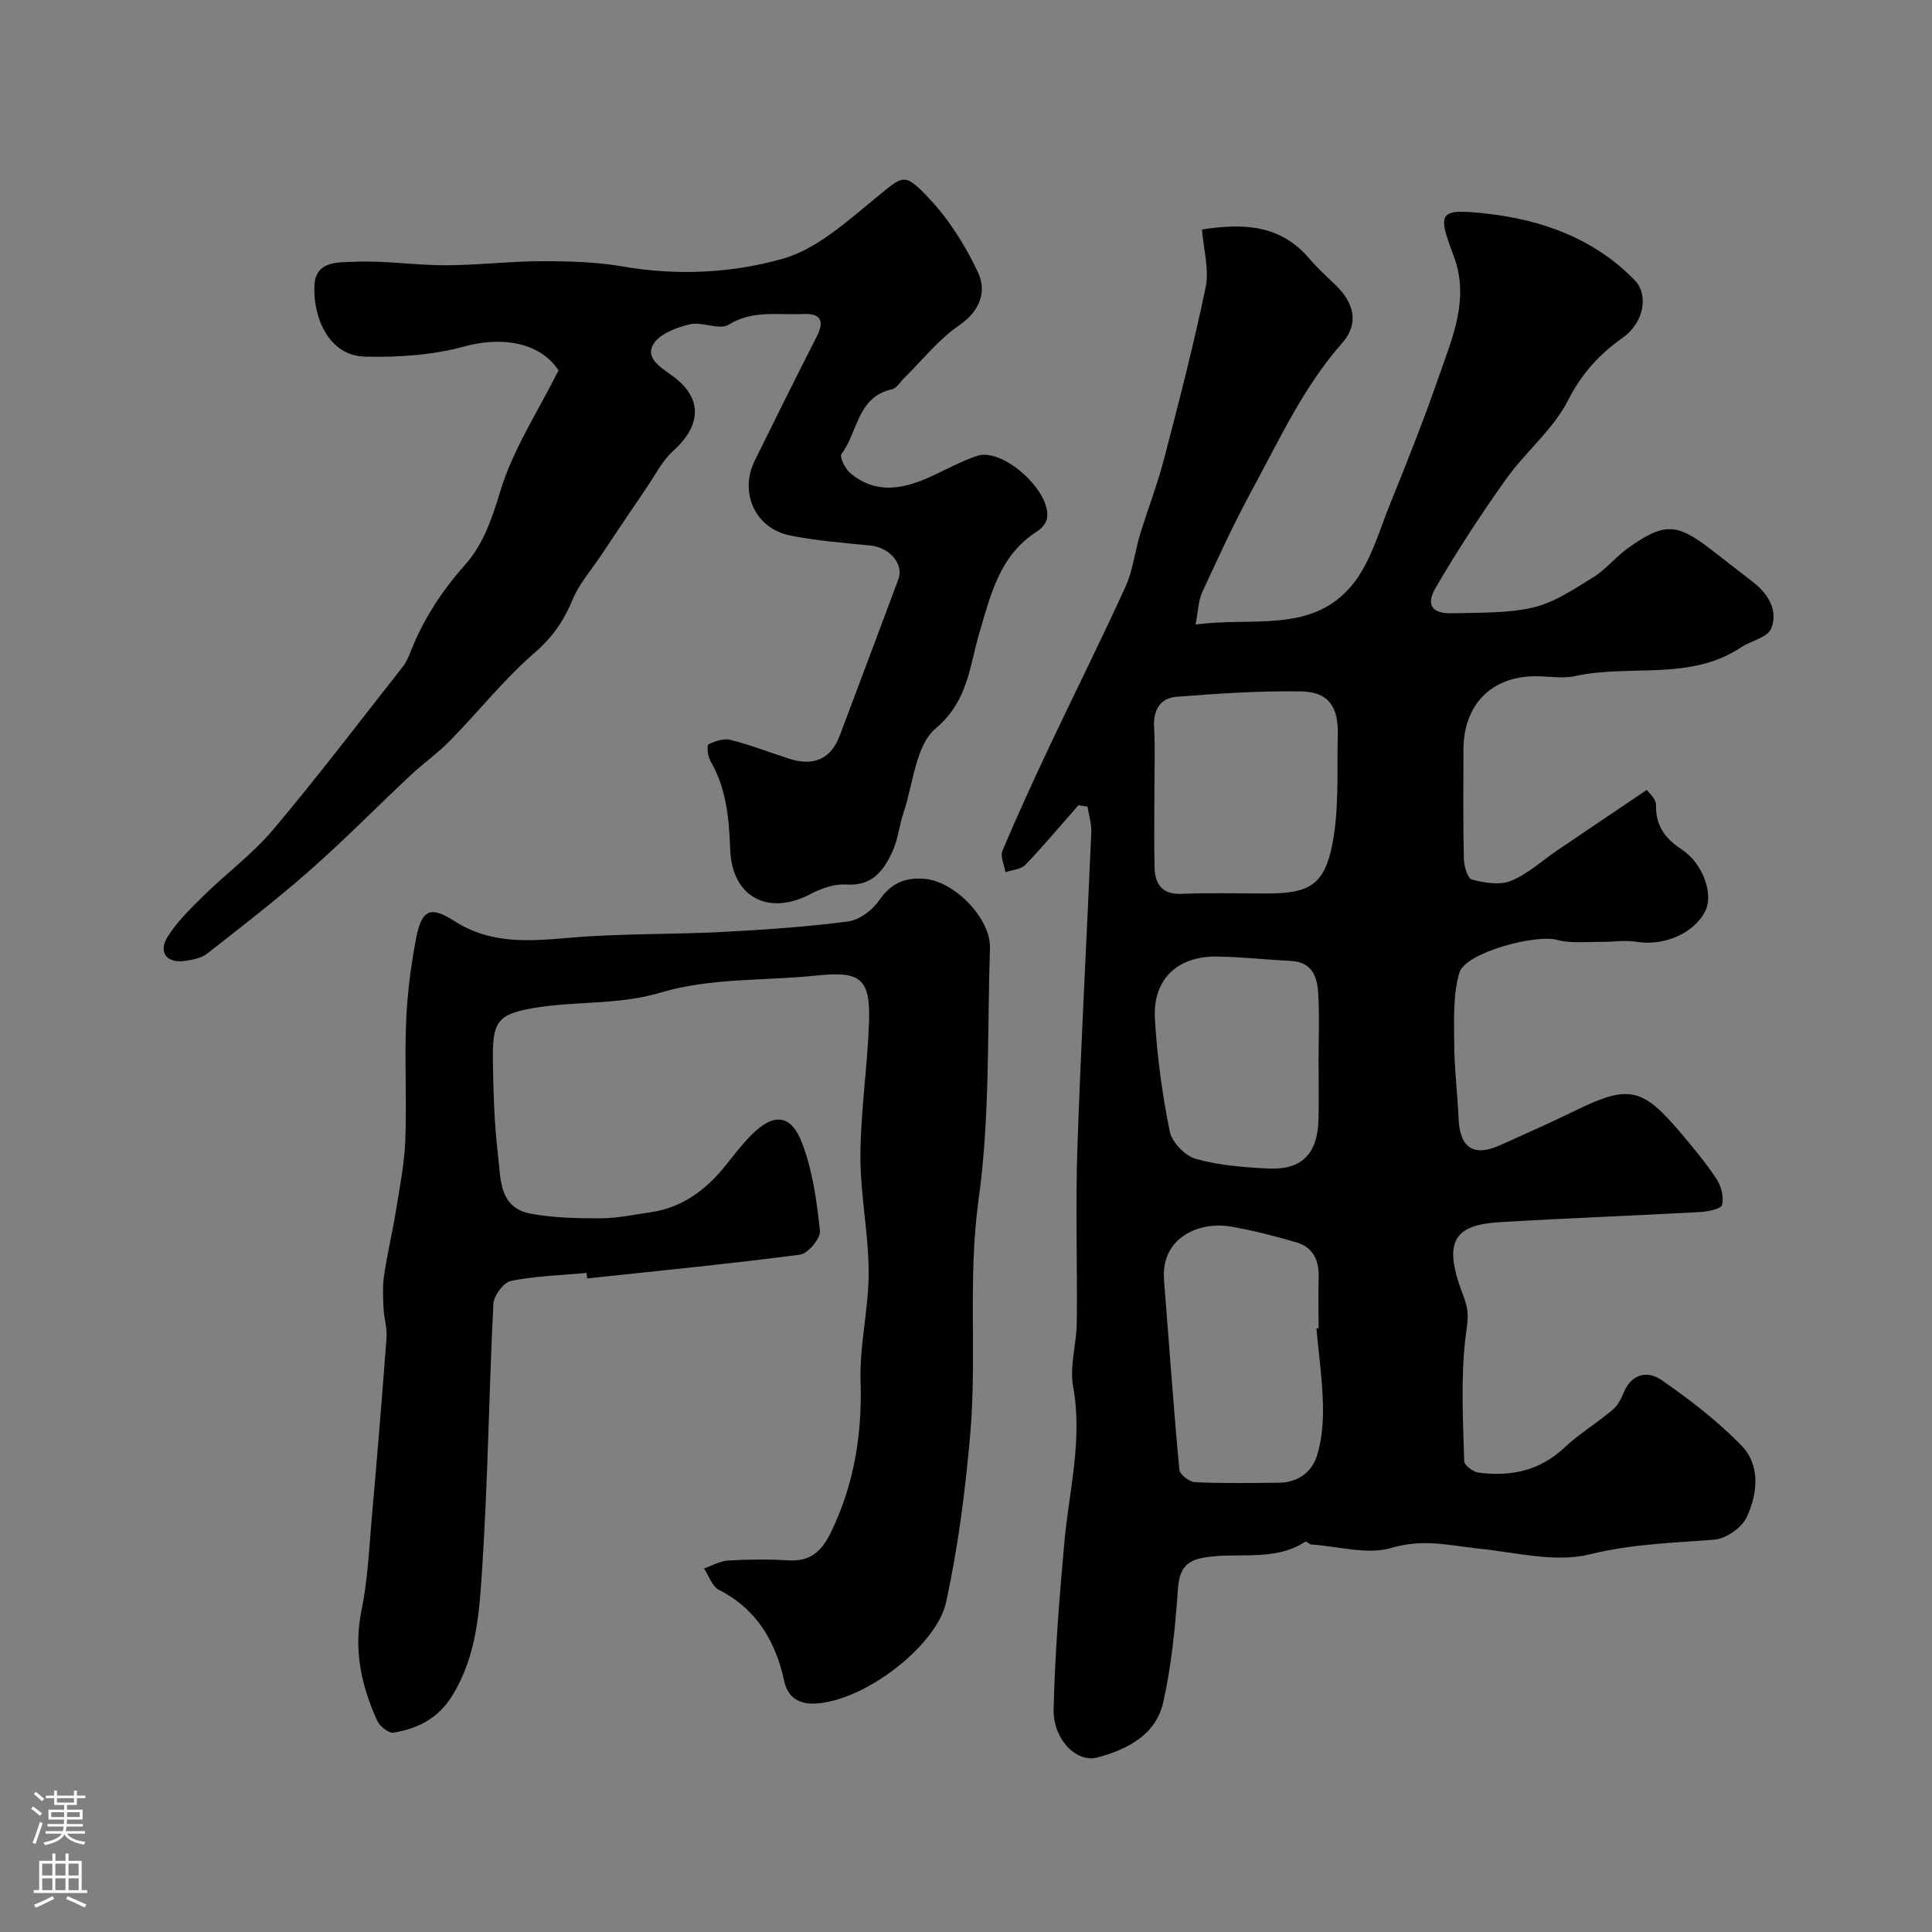 <svg enable-background="new 0 0 400 400" viewBox="0 0 400 400" xmlns="http://www.w3.org/2000/svg"><rect x="0" y="0" width="400" height="400" fill="#808080" stroke="none"/><g fill="#010000"><path d="m223.27 166.72c-3.64 4.14-7.18 8.37-10.99 12.35-.91.95-2.72 1.02-4.12 1.5-.24-1.5-1.11-3.27-.61-4.45 3.15-7.44 6.52-14.78 9.97-22.09 5.14-10.88 10.54-21.64 15.52-32.6 1.52-3.34 1.91-7.17 2.99-10.73 1.6-5.27 3.61-10.42 4.99-15.74 3.07-11.79 6.14-23.6 8.6-35.52.76-3.68-.44-7.77-.76-11.92 8.58-1.36 16.29-1.01 22.27 6.08 1.61 1.9 3.48 3.59 5.29 5.31 3.74 3.58 5.18 7.89 1.44 12.13-7.97 9.05-12.9 19.85-18.55 30.24-3.78 6.95-7.09 14.16-10.41 21.34-.79 1.7-.8 3.75-1.37 6.69 11.63-1.64 23.95 1.94 32.32-8.07 3.9-4.67 5.65-11.23 8.02-17.07 3.55-8.73 7.01-17.5 10.1-26.4 2.77-7.98 6.33-15.95 3-24.79-3.4-9.02-3.21-9.87 6.76-8.76 11.45 1.27 22.3 5.14 30.69 13.76 2.95 3.03 1.99 8.77-2.43 11.92-4.91 3.49-8.53 7.44-11.37 13.03-3.06 6.01-8.77 10.6-12.77 16.21-5.19 7.28-10.09 14.79-14.59 22.51-2.14 3.68-.74 5.45 3.47 5.32 5.6-.17 11.36.06 16.73-1.21 4.39-1.04 8.46-3.81 12.4-6.24 2.62-1.62 4.64-4.2 7.17-6.02 7.61-5.46 10.23-5.1 17.13.2 2.98 2.29 5.95 4.61 8.92 6.92 3.14 2.45 5.06 5.9 3.64 9.5-.73 1.85-4.2 2.54-6.31 3.94-10.56 6.99-22.95 3.43-34.29 5.91-2.6.57-5.43.04-8.16.04-9.17-.01-14.96 5.88-14.97 15.21-.01 7.5-.09 15 .08 22.49.03 1.54.76 4.14 1.66 4.38 2.59.68 5.77 1.24 8.09.29 3.51-1.44 6.47-4.2 9.68-6.38 5.98-4.05 11.97-8.09 18.45-12.46.35.52 1.92 1.81 1.9 3.08-.05 4.28 1.76 6.91 5.31 9.23 4.48 2.94 6.58 9.29 4.96 12.65-2.27 4.72-8.61 7.43-14.28 6.49-2.45-.4-5.03.05-7.55.02-2.98-.04-6.11.35-8.91-.42-4.44-1.22-19.01 2.62-20.23 6.79-1.35 4.61-1.09 9.76-1.07 14.68.02 5.16.68 10.3.9 15.46.26 6.15 3.07 8.06 8.61 5.58 5.19-2.33 10.39-4.64 15.49-7.13 11.03-5.39 13.87-4.89 21.75 4.41 2.64 3.12 5.29 6.28 7.54 9.68.98 1.49 1.6 3.81 1.15 5.42-.24.87-3.03 1.38-4.7 1.47-13.86.76-27.74 1.25-41.59 2.11-8.92.55-10.97 3.93-8.22 12.54.5 1.55 1.17 3.05 1.58 4.62.64 2.47.01 4.83-.25 7.31-.89 8.24-.43 16.64-.2 24.97.02.86 1.86 2.25 2.98 2.39 6.6.86 12.62-.34 17.74-5.15 3.06-2.87 6.72-5.09 9.95-7.79 1.04-.87 1.8-2.23 2.32-3.52 1.65-4.12 5.03-4.7 7.95-2.66 5.82 4.06 11.56 8.44 16.47 13.52 3.98 4.12 3.35 9.97 1.1 14.81-1.02 2.19-4.3 4.48-6.72 4.67-8.64.68-17.13.89-25.79 3.04-7.03 1.75-15.1-.36-22.66-1.15-6.11-.64-11.81-2.16-18.31-.2-5.02 1.51-11.06-.31-16.64-.69-.45-.03-1.07-.71-1.27-.58-6.64 4.32-14.31 1.99-21.39 3.37-3.74.73-4.75 2.86-5.01 6.61-.54 7.8-1.32 15.67-3.03 23.28-1.52 6.76-7.47 9.77-13.64 11.42-4.32 1.16-9.19-3.79-9.05-9.98.27-11.52 1.19-23.05 2.22-34.53.97-10.74 3.83-21.27 1.82-32.28-.77-4.23.71-8.83.76-13.27.13-12.03-.29-24.07.12-36.09.74-21.81 1.95-43.6 2.88-65.4.07-1.76-.51-3.54-.78-5.32-.62-.08-1.25-.18-1.89-.28zm49.28 108.32c.15-.01.3-.03.45-.04 0-3.49-.09-6.98.02-10.47.11-3.5-1.1-6.26-4.53-7.29-4.48-1.33-9.04-2.48-13.63-3.29-6.51-1.14-14.56 2.23-13.86 11.05 1.03 13.1 1.95 26.2 3.17 39.28.09 1 2.09 2.54 3.26 2.59 5.8.27 11.63.17 17.44.11 3.83-.04 6.71-2.19 7.78-5.54 1.07-3.36 1.34-7.11 1.25-10.68-.13-5.25-.87-10.48-1.35-15.72zm-33.55-110.62c0 5-.08 10 .03 14.99.08 3.6 1.47 5.84 5.71 5.65 5.82-.26 11.66-.06 17.49-.07 8.71 0 11.94-1.65 13.62-10.21 1.44-7.36.93-15.12 1.12-22.71.14-5.82-1.97-8.82-7.54-8.92-8.58-.15-17.19.45-25.76 1.1-3.33.25-4.91 2.56-4.73 6.17.24 4.66.06 9.34.06 14zm34 54.81c0-4.5.2-9.01-.07-13.49-.2-3.4-1.19-6.55-5.59-6.78-5.09-.26-10.17-.83-15.26-.92-8.31-.16-13.46 4.71-12.97 12.94.47 7.81 1.52 15.63 3.08 23.3.45 2.23 3.19 5.04 5.42 5.66 4.82 1.35 9.97 1.75 15.01 1.99 6.93.33 10.19-3.06 10.36-10.2.1-4.17.02-8.33.02-12.5z"/><path d="m121.45 263.55c-5.24.48-10.55.62-15.68 1.65-1.51.3-3.53 3.05-3.62 4.76-.92 18.19-1.13 36.42-2.31 54.59-.58 9-1.1 18.18-6.14 26.41-2.96 4.84-7.17 6.91-12.23 7.77-1 .17-2.89-1.36-3.41-2.54-3.27-7.25-4.89-14.68-3.21-22.81 1.29-6.23 1.56-12.69 2.12-19.07 1.1-12.46 2.13-24.92 3.06-37.4.15-1.99-.53-4.02-.62-6.05-.1-2.27-.22-4.6.11-6.83.66-4.47 1.73-8.88 2.45-13.34.78-4.84 1.75-9.69 1.94-14.56.32-8.18-.16-16.39.17-24.57.23-5.71.97-11.43 2.02-17.05 1.15-6.11 2.88-7.08 7.93-3.84 7.7 4.94 15.75 4.18 24.2 3.46 10.39-.88 20.86-.64 31.29-1.18 8.71-.45 17.43-1.04 26.07-2.17 2.33-.3 5.03-2.33 6.42-4.36 2.47-3.6 5.42-4.84 9.54-4.45 6.15.58 13.61 8.24 13.41 14.31-.57 17.37.03 34.91-2.35 52.04-2.27 16.29-.33 32.46-1.73 48.59-1.02 11.69-2.51 23.43-5.02 34.87-1.9 8.67-16.19 20.03-26.63 20.9-2.47.21-5.93-.27-6.87-4.64-1.73-8.05-5.64-14.88-13.49-18.86-1.42-.72-2.09-2.92-3.11-4.44 1.66-.58 3.29-1.55 4.98-1.65 4.15-.24 8.34-.28 12.49-.03 4.69.28 6.98-2 8.92-6.05 4.74-9.89 6.36-20.12 6.02-31.05-.23-7.5 1.7-15.05 1.68-22.57-.02-8.03-1.74-16.06-1.71-24.09.04-9.2 1.46-18.39 1.78-27.6.31-9.16-1.76-10.67-10.82-9.73-10.78 1.12-22.06.46-32.24 3.51-8.97 2.69-17.86 1.7-26.67 3.27-7.42 1.32-8.27 2.99-8.14 11.14.1 6.44.29 12.91 1.06 19.29.58 4.79.14 10.88 6.78 12.1 4.72.87 9.64.97 14.46.96 3.4-.01 6.81-.75 10.21-1.23 6.68-.94 11.64-4.66 15.73-9.8 1.64-2.06 3.25-4.15 5.08-6.03 4.74-4.86 8.42-4.63 10.76 1.64 2.13 5.68 2.99 11.94 3.63 18.02.16 1.55-2.48 4.7-4.12 4.92-14.65 1.92-29.37 3.35-44.07 4.93-.05-.38-.08-.76-.12-1.14z"/><path d="m115.64 76.68c-3.79-5.77-11.63-7.11-19.54-4.94-6.56 1.8-13.69 2.26-20.53 2.1-7.81-.19-10.82-8.66-10.47-14.81.29-5.19 5.2-4.68 8.33-4.83 6.23-.29 12.51.73 18.76.72 6.63-.01 13.25-.83 19.88-.84 5.6-.01 11.28.13 16.77 1.08 11.27 1.95 22.64 1.42 33.26-1.6 6.99-1.99 13.16-7.64 19.06-12.44 5.76-4.69 5.92-5.62 10.99-.27 4.24 4.46 7.72 9.95 10.33 15.54 1.84 3.95.48 7.97-3.93 10.99-4.27 2.93-7.61 7.21-11.36 10.9-.83.81-1.57 2.12-2.54 2.33-7.21 1.57-7.01 8.91-10.44 13.38-.43.56.75 3.04 1.79 3.92 5 4.28 10.52 3.5 16.04 1.06 3.43-1.51 6.72-3.4 10.26-4.59 5.36-1.8 15.57 7.51 14.45 13.04-.2.96-1.1 2.01-1.97 2.56-7.77 4.92-9.6 12.9-12.01 21.04-2.01 6.8-2.32 14.14-9.04 19.79-4.17 3.5-4.65 11.45-6.66 17.44-.88 2.61-1.13 5.48-2.26 7.96-1.82 4.01-4.21 7.31-9.64 6.92-2.43-.17-5.19.83-7.43 2-8.54 4.49-16.16.74-16.55-9.15-.26-6.55-.77-12.71-4.12-18.46-.56-.95-.76-3.22-.38-3.41 1.36-.68 3.17-1.28 4.56-.93 4.08 1.04 8.04 2.57 12.06 3.88 5.16 1.68 8.73.08 10.56-4.78 4.06-10.78 8.1-21.56 12.13-32.35 1.18-3.17-1.84-6.6-5.83-6.99-5.53-.54-11.1-.99-16.54-2.06-7.27-1.44-10.64-8.9-7.36-15.53 4.25-8.6 8.51-17.19 12.86-25.74 1.71-3.35.58-4.77-2.88-4.6-5.17.25-10.39-.88-15.4 2.22-1.9 1.18-5.45-.69-8-.09-2.75.65-6.22 1.93-7.55 4.07-1.71 2.75 1.16 4.66 3.66 6.42 6.56 4.61 6.39 10.34.39 15.75-2.22 2-3.65 4.9-5.38 7.44-3.25 4.77-6.46 9.57-9.67 14.37-1.97 2.95-4.41 5.71-5.74 8.93-1.79 4.32-4.07 7.72-7.75 10.91-6.36 5.5-11.66 12.21-17.57 18.25-2.58 2.64-5.64 4.79-8.33 7.32-6.9 6.46-13.53 13.23-20.61 19.47-6.88 6.06-14.16 11.69-21.39 17.35-1.2.94-3 1.28-4.57 1.52-3.77.57-5.65-1.73-3.65-4.96 1.97-3.17 4.77-5.88 7.46-8.53 4.72-4.64 10.15-8.64 14.39-13.67 9.26-10.99 17.96-22.44 26.85-33.74.7-.88 1.17-1.98 1.59-3.04 2.64-6.73 6.45-12.6 11.3-18.05 3.73-4.19 5.57-9.49 7.27-15.16 2.61-8.71 7.86-16.64 12.09-25.11z"/></g><path d="m6.44 374.46.42-.45c.65.47 1.27.95 1.85 1.44l-.45.49c-.65-.56-1.25-1.06-1.82-1.48m.93 7.33-.63-.26c.55-1.36 1.05-2.8 1.52-4.33.19.1.38.19.59.27-.46 1.29-.95 2.73-1.48 4.32m-.38-10.38.44-.42c.43.34 1.01.82 1.74 1.44l-.49.49c-.53-.51-1.09-1.01-1.69-1.51m2.5.35h1.72v-1.04h.59v1.04h3.52v-1.04h.59v1.04h1.75v.53h-1.75v1.42h-2.03v.97h3.22v2.03h-3.24c0 .35-.01.66-.03.93h3.32v.53h-3.37c-.03.27-.08.58-.15.94h3.96v.53h-3.71c.67.92 1.93 1.48 3.79 1.68-.13.24-.23.44-.29.59-2.13-.38-3.48-1.08-4.04-2.12-.43.97-1.77 1.72-4.03 2.23-.09-.19-.2-.37-.33-.55 2.1-.42 3.37-1.03 3.81-1.83h-3.36v-.53h3.58c.08-.29.13-.61.16-.94h-3.33v-.53h3.39c.02-.27.04-.58.04-.93h-3.23v-2.03h3.25v-.97h-2.07v-1.42h-1.73zm1.12 3.44v1h2.65c.01-.3.02-.44.01-.4v-.25-.35zm1.19-2h3.52v-.91h-3.52zm4.71 2h-2.63v.59c0 .15-.01.28-.01.4h2.64z" fill="#fbfafc"/><path d="m13.56 383.74h.63v1.52h2.72v6.07h1.13v.6h-11.06v-.6h1.13v-6.07h2.73v-1.52h.63v1.52h2.1v-1.52zm-2.69 8.83.38.56c-1.24.63-2.53 1.25-3.85 1.85-.1-.21-.21-.42-.34-.63 1.36-.55 2.63-1.15 3.81-1.78m-2.13-4.27h2.1v-2.45h-2.1zm0 3.04h2.1v-2.46h-2.1zm2.72-3.04h2.1v-2.45h-2.1zm0 3.04h2.1v-2.46h-2.1zm6.07 3.6c-1.41-.71-2.7-1.3-3.86-1.78l.35-.56c1.45.62 2.75 1.19 3.88 1.72zm-1.25-9.09h-2.1v2.45h2.1zm-2.09 5.49h2.1v-2.45h-2.1z" fill="#fbfafc"/></svg>